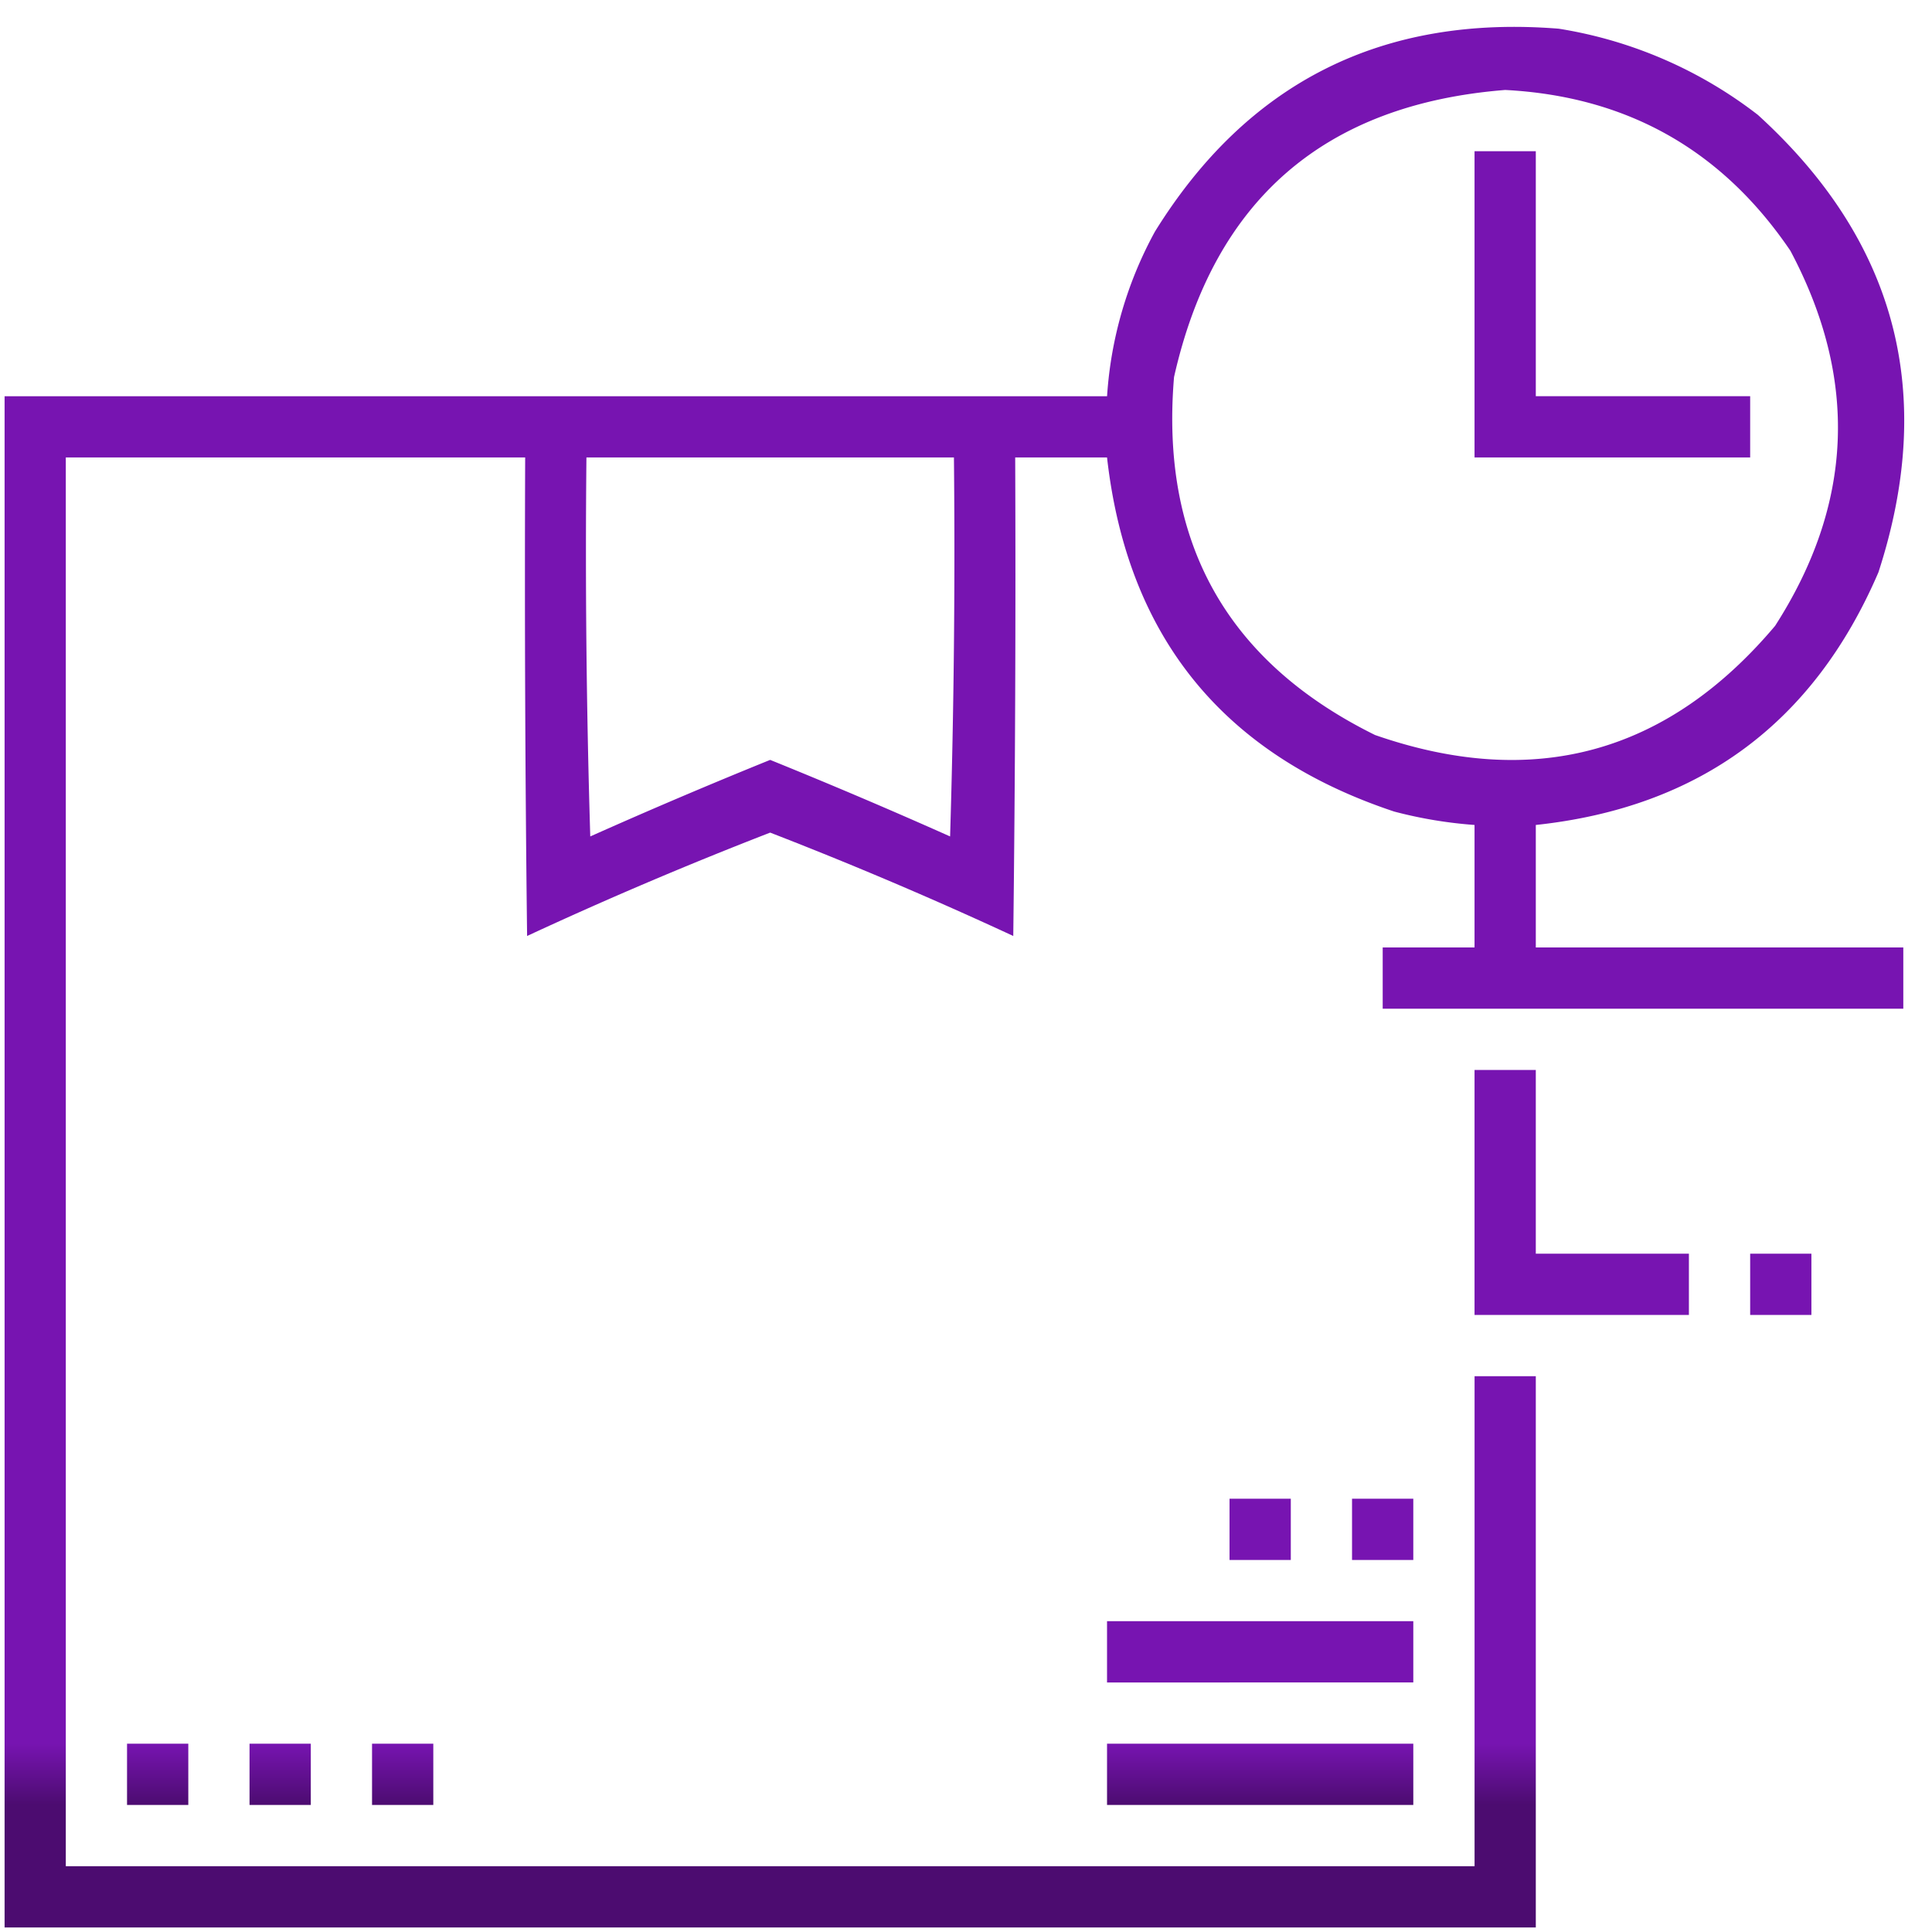 <svg xmlns="http://www.w3.org/2000/svg" viewBox="0 0 69 69" fill="none" class="h-10 lg:h-14 ml-2"><path fill-rule="evenodd" clip-rule="evenodd" d="M55.67 1.025C49.364.522 44.556 2.937 41.248 8.271a14.139 14.139 0 0 0-1.71 5.88H.164v54.687H54.85V49.15h-2.187v17.5H2.35V16.338h16.406c-.022 5.697 0 11.393.069 17.09a145.21 145.21 0 0 1 8.681-3.692 145.213 145.213 0 0 1 8.682 3.692c.069-5.697.091-11.393.069-17.09h3.28c.723 6.396 4.14 10.612 10.255 12.646.943.249 1.9.408 2.87.479v4.375h-3.28v2.187h18.593v-2.187H54.85v-4.375c5.841-.624 9.92-3.632 12.237-9.024 2.077-6.389.641-11.835-4.307-16.337a15.638 15.638 0 0 0-7.11-3.077Zm-1.913 2.188c-6.461.513-10.403 3.931-11.827 10.254-.497 5.911 1.895 10.173 7.178 12.783 5.67 1.973 10.431.674 14.287-3.896 2.8-4.354 2.983-8.82.547-13.399C61.5 5.353 58.105 3.44 53.757 3.213ZM34.069 16.338H20.944c-.046 4.513 0 9.024.137 13.535a198.18 198.18 0 0 1 6.425-2.734 198.18 198.18 0 0 1 6.426 2.734c.137-4.51.182-9.022.137-13.535ZM54.849 5.4h-2.187v10.938h9.844V14.15H54.85V5.4Zm-2.187 32.813h2.188v6.562h5.468v2.188h-7.656v-8.75Zm12.031 6.562h-2.187v2.188h2.187v-2.188Zm-16.406 8.75h2.188v2.188h-2.188v-2.188Zm-2.187 0h-2.188v2.188H46.1v-2.188ZM39.537 57.9h10.938v2.188H39.537V57.9Zm10.938 4.375H39.537v2.188h10.938v-2.188Zm-37.188 0h2.188v2.188h-2.188v-2.188Zm-2.187 0H8.912v2.188H11.1v-2.188Zm-6.563 0h2.188v2.188H4.537v-2.188Z" fill="url(#fastShipment_svg__a)"></path><defs><linearGradient id="fastShipment_svg__a" x1="5.631" y1="62.275" x2="5.631" y2="64.463" gradientUnits="userSpaceOnUse"><stop stop-color="#7714B1"></stop><stop offset="1" stop-color="#4C0C70"></stop></linearGradient></defs></svg>